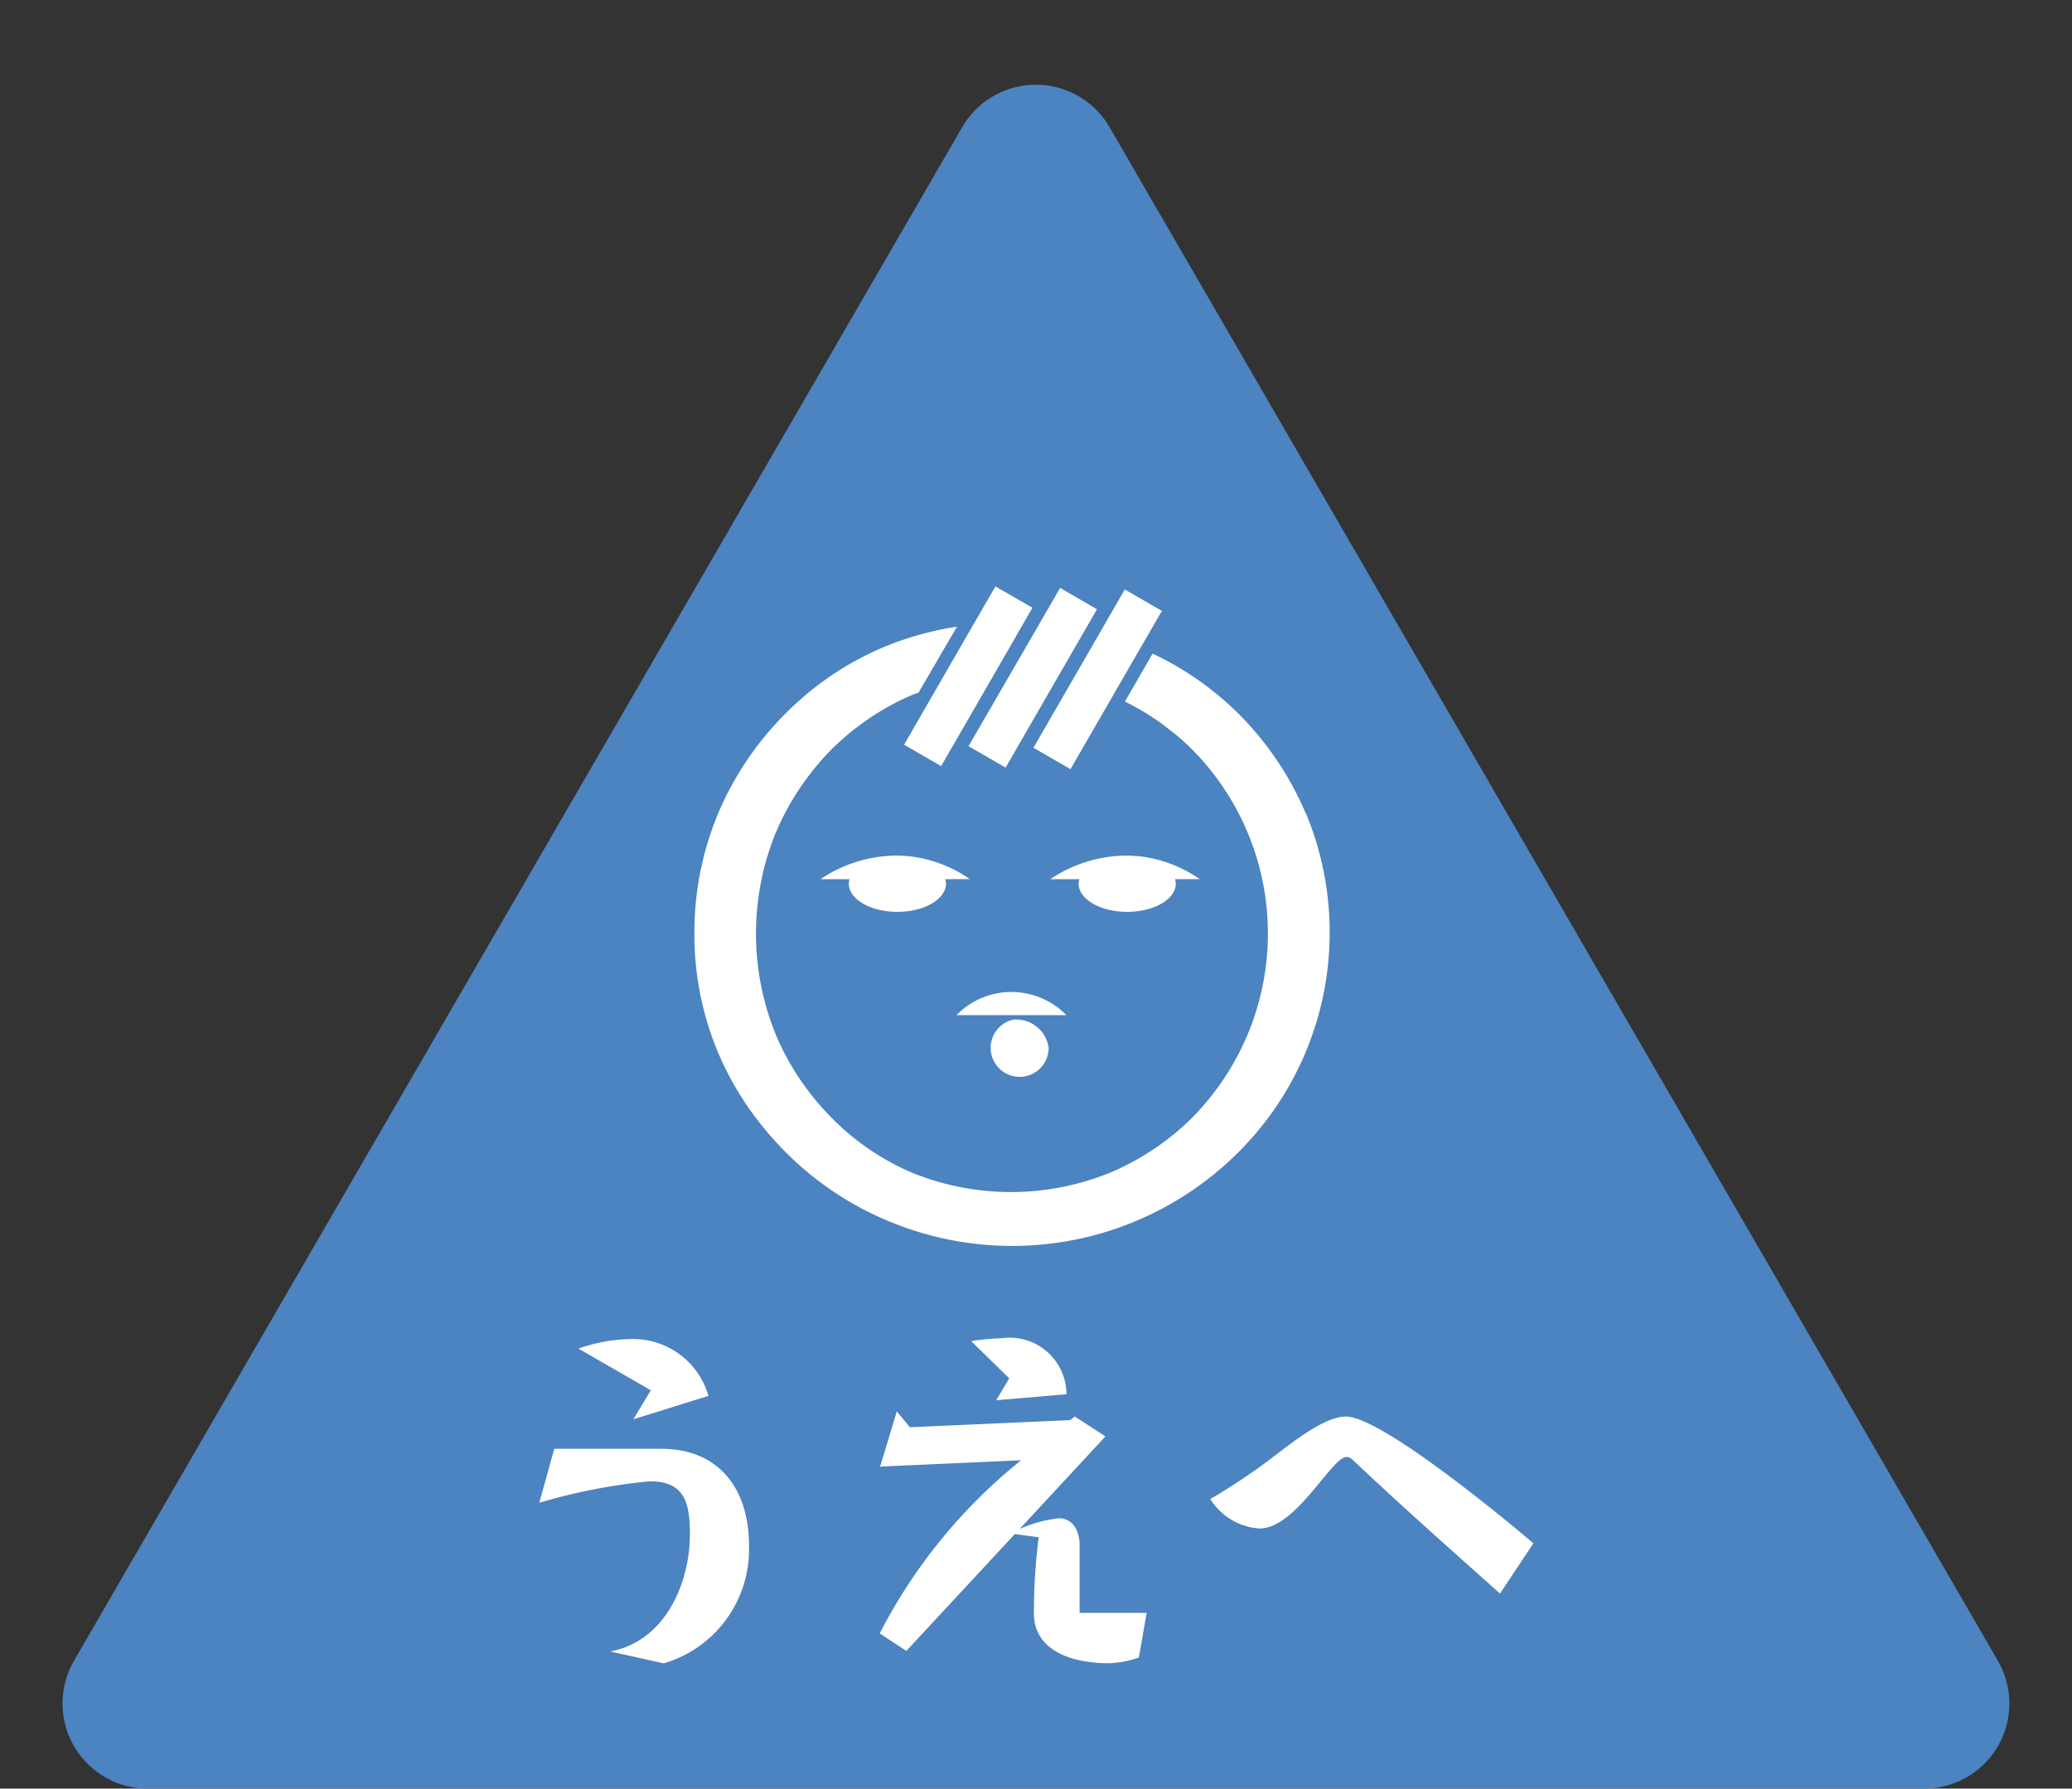 <svg xmlns="http://www.w3.org/2000/svg" width="73" height="63" viewBox="0 0 73 63">
  <rect x="0" y="0" width="73" height="63" fill="#333333" stroke="none"/>
  <g id="グループ_275" data-name="グループ 275" transform="translate(-1821 -4140)">
    <g id="グループ_274" data-name="グループ 274">
      <path id="多角形_2" data-name="多角形 2" d="M33.9,4.48a3,3,0,0,1,5.192,0L70.391,58.5a3,3,0,0,1-2.6,4.5H5.205a3,3,0,0,1-2.6-4.5Z" transform="translate(1821 4140)" fill="#4c83c1"/>
      <g id="グループ_271" data-name="グループ 271" transform="translate(1845.458 4160.656)">
        <path id="パス_2" data-name="パス 2" d="M154.866,57.038a4.626,4.626,0,0,0-2.2-.812l-.038,0q-.141-.015-.29-.017h-.07a4.839,4.839,0,0,0-2.663.831h1.023a.59.59,0,0,0-.027.158c0,.548.766.993,1.712.993s1.712-.444,1.712-.993a.59.59,0,0,0-.027-.158Z" transform="translate(-145.155 -46.729)" fill="#fff"/>
        <path id="パス_3" data-name="パス 3" d="M183.627,90.507a1.021,1.021,0,1,0,1.259.993,1.15,1.15,0,0,0-1.259-.993" transform="translate(-172.399 -75.247)" fill="#fff"/>
        <path id="パス_4" data-name="パス 4" d="M181.9,85.443a2.707,2.707,0,0,0-3.875,0Z" transform="translate(-168.786 -70.342)" fill="#fff"/>
        <path id="パス_5" data-name="パス 5" d="M202.895,57.038a4.625,4.625,0,0,0-2.2-.812l-.038,0q-.141-.015-.29-.017h-.07a4.839,4.839,0,0,0-2.663.831h1.023a.59.59,0,0,0-.028.158c0,.548.766.993,1.712.993s1.712-.444,1.712-.993a.589.589,0,0,0-.027-.158Z" transform="translate(-185.086 -46.729)" fill="#fff"/>
        <path id="パス_6" data-name="パス 6" d="M170.308,0l-.83,1.437-1.126,1.951-1.262,2.187,1.305.754,1.885-3.264.979-1.7.354-.614Z" transform="translate(-159.696 0)" fill="#fff"/>
        <path id="パス_7" data-name="パス 7" d="M183.826.317l-.773,1.339L182.1,3.3l-1.5,2.591,1.306.754,1.846-3.2.9-1.557.473-.82Z" transform="translate(-170.935 -0.264)" fill="#fff"/>
        <path id="パス_8" data-name="パス 8" d="M197.345.634,196.4,2.273l-.893,1.547-1.38,2.389,1.305.754,1.54-2.667.881-1.527.8-1.381Z" transform="translate(-182.175 -0.527)" fill="#fff"/>
        <path id="パス_9" data-name="パス 9" d="M144.785,14.973a11.047,11.047,0,0,0-2.437-3.579,10.813,10.813,0,0,0-2.881-2.013l-.077-.037-.974,1.688.087.044c.183.093.374.2.566.313l.112.069c.183.114.332.213.468.31.063.045.124.092.184.138l.139.107c.086.066.172.131.256.2.211.177.4.35.574.527a9.206,9.206,0,0,1,1.092,11.588,9.4,9.4,0,0,1-1.091,1.344,9.128,9.128,0,0,1-2.934,1.964,9.27,9.27,0,0,1-6.919.007,8.854,8.854,0,0,1-2.89-1.97,9.534,9.534,0,0,1-1.1-1.345,9,9,0,0,1-.869-1.622,9.425,9.425,0,0,1,0-7,9.413,9.413,0,0,1,1.964-2.966,9.172,9.172,0,0,1,2.919-1.964c.022-.009.046-.017.069-.024s.049-.015.072-.025l.03-.012L132.5,8.393l-.192.033a11.037,11.037,0,0,0-2.2.611,10.685,10.685,0,0,0-3.588,2.357,11.045,11.045,0,0,0-2.437,3.579,10.883,10.883,0,0,0-.836,4.235,10.706,10.706,0,0,0,.836,4.193,10.9,10.9,0,0,0,1.716,2.78c.235.278.478.542.722.783a11.142,11.142,0,0,0,3.623,2.393,11.279,11.279,0,0,0,13.012-3.269,10.929,10.929,0,0,0,1.637-11.117" transform="translate(-123.24 -6.978)" fill="#fff"/>
      </g>
      <path id="パス_4190" data-name="パス 4190" d="M8.96-8.834a2.764,2.764,0,0,0-2.772-2,5.723,5.723,0,0,0-1.806.336L6.93-9.03,6.314-8.008ZM10.388-3.57c0-1.96-1.036-3.4-3.094-3.4H3.528L3-5.068a20.353,20.353,0,0,1,3.892-.756c1.232,0,1.414.756,1.414,1.862,0,1.778-.91,3.794-2.814,4.13l1.89.42A4.18,4.18,0,0,0,10.388-3.57ZM21.574-8.89a2,2,0,0,0-2.282-1.974,9.345,9.345,0,0,0-1.078.1L19.558-9.45l-.462.77Zm.462,7.7V-3.584c0-.448-.21-.938-.728-.938a4.546,4.546,0,0,0-1.386.378l3.024-3.262-1.078-.7L21.7-7.98l-5.642.252-.462-.56-.588,1.946,4.97-.224a18.838,18.838,0,0,0-4.984,6.1l.938.616,3.822-4.116.84.112a21.261,21.261,0,0,0-.168,2.674c0,1.4,1.484,1.764,2.618,1.764a3.572,3.572,0,0,0,1.078-.2L24.4-1.19ZM38.024-3.64c-.868-.742-5.348-4.466-6.608-4.466-.868,0-2.254,1.218-2.94,1.708-.6.434-1.2.826-1.834,1.2a2.209,2.209,0,0,0,1.736,1.036c1.288,0,2.534-2.52,3.066-2.52a.346.346,0,0,1,.224.112c1.694,1.6,3.444,3.15,5.18,4.7Z" transform="translate(1837 4198)" fill="#fff" stroke="rgba(0,0,0,0)" stroke-width="1"/>
    </g>
  </g>
</svg>
